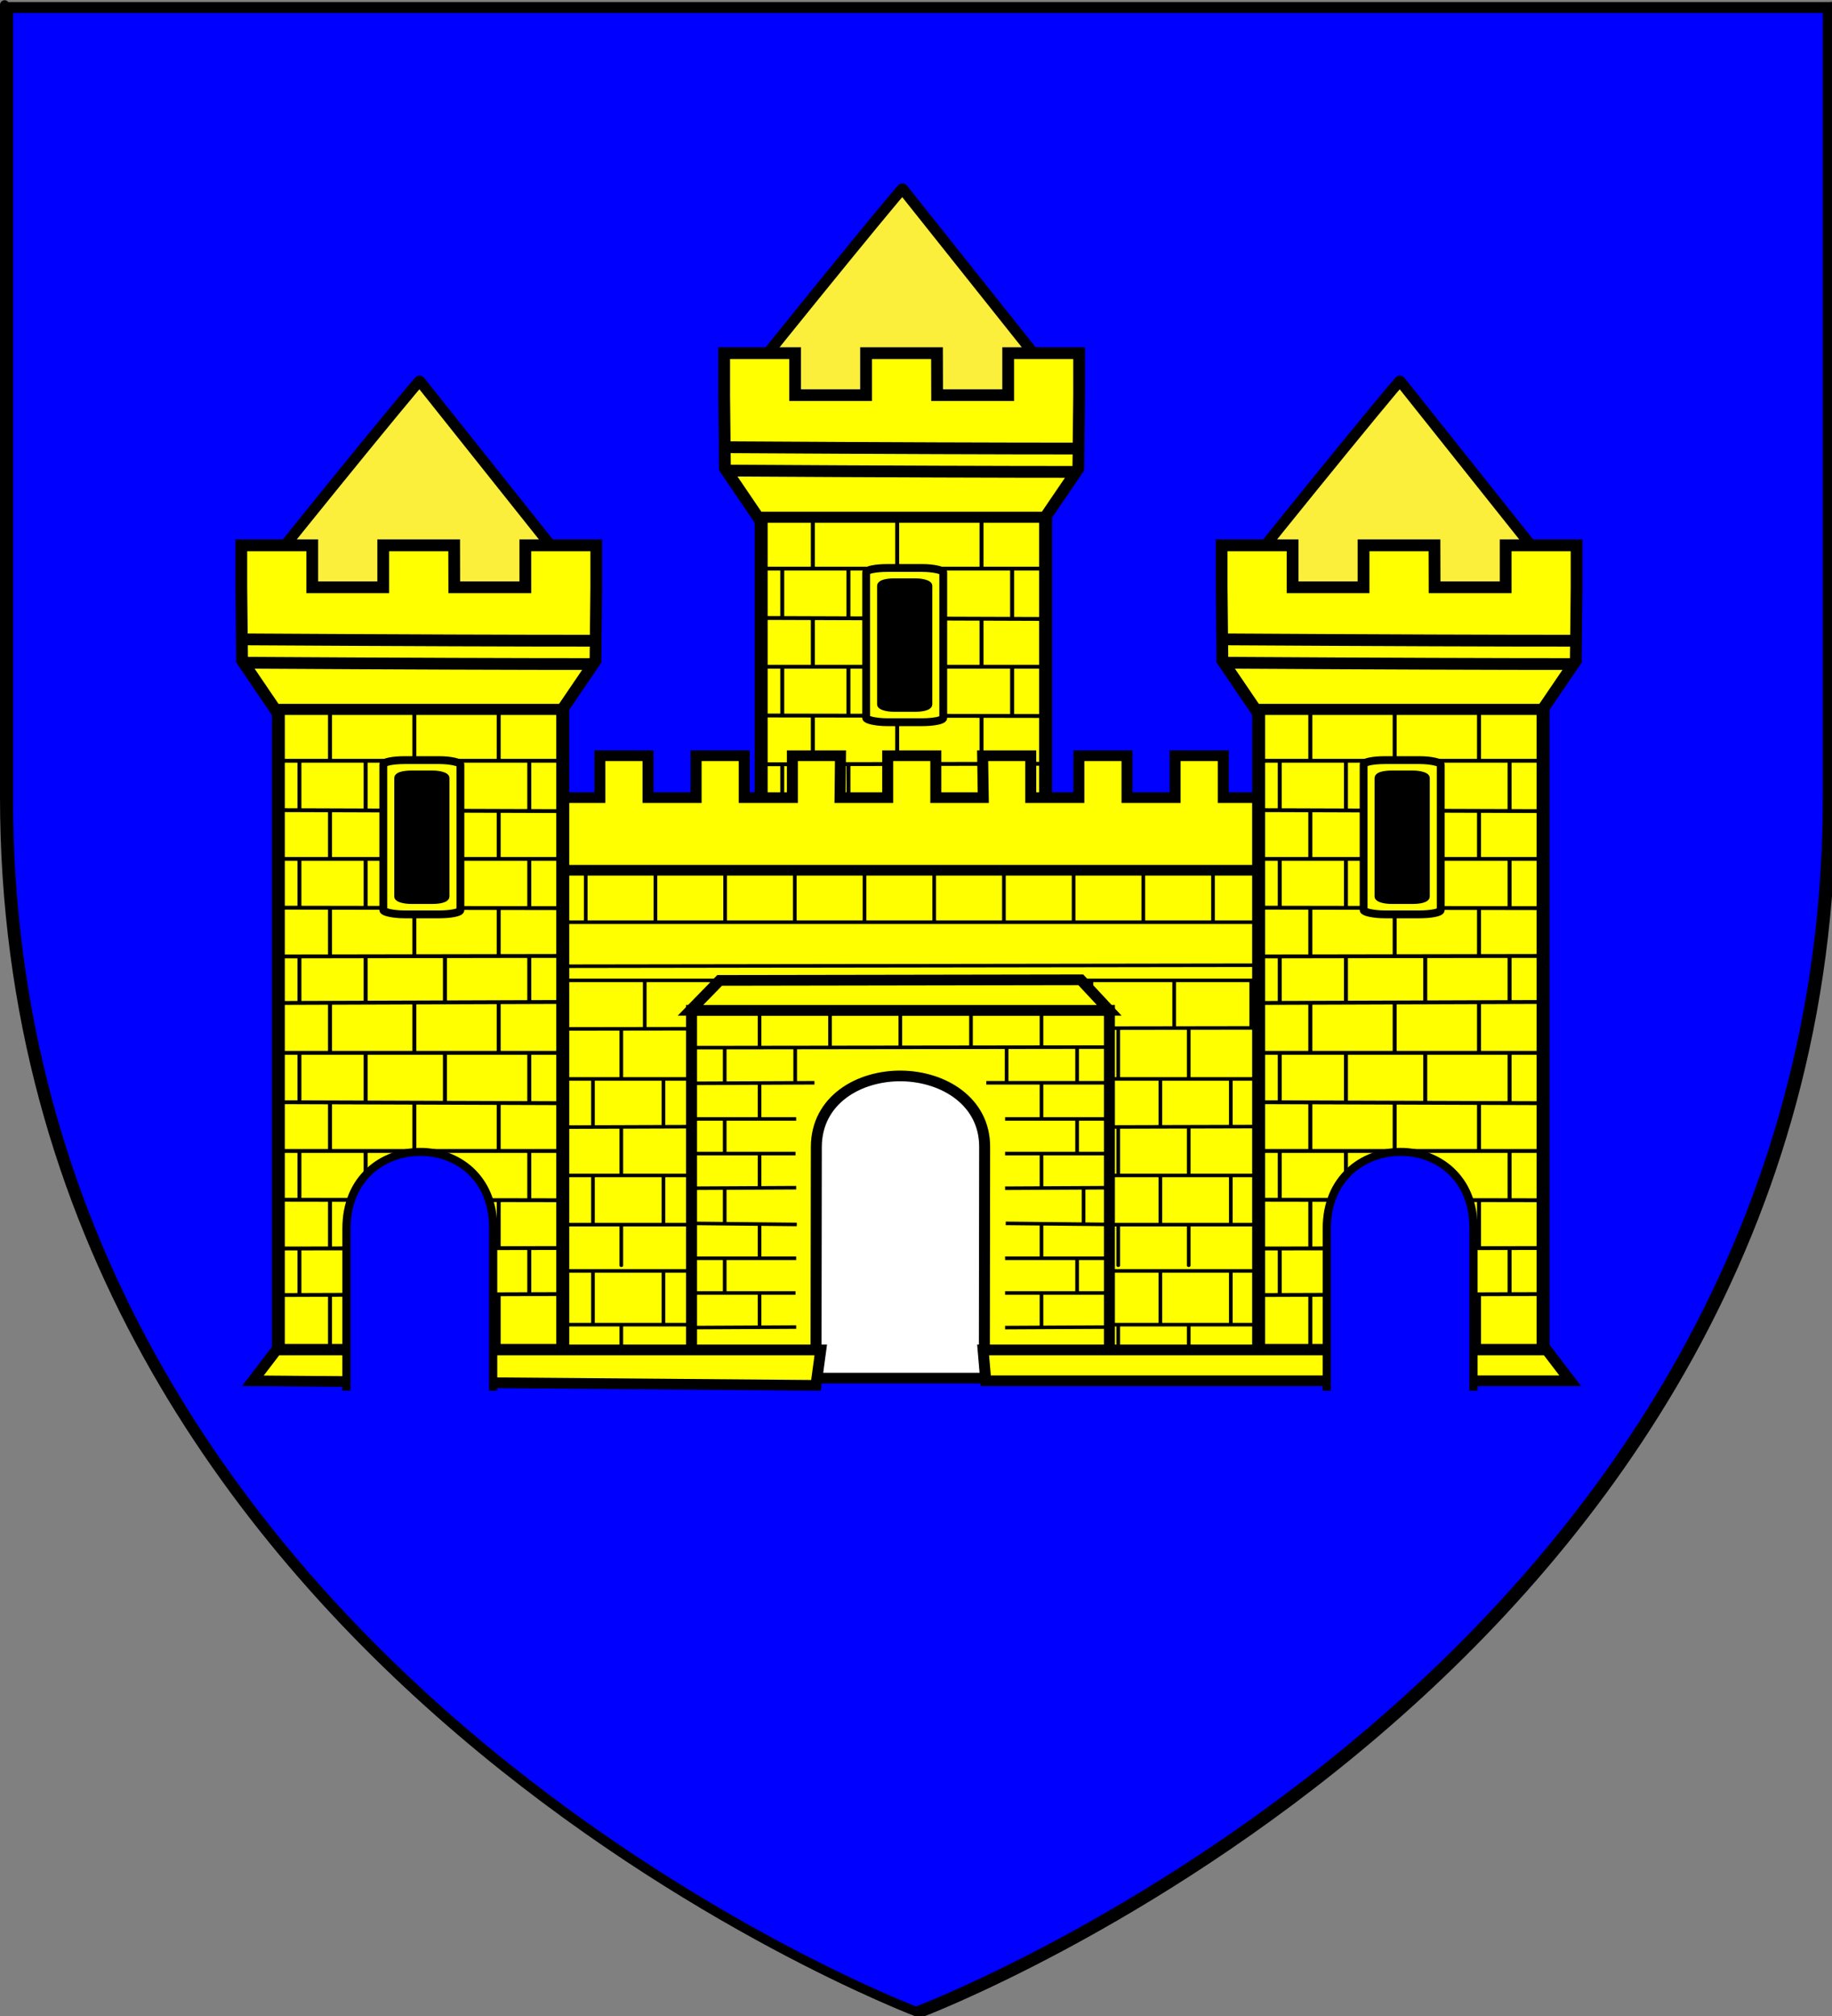 <?xml version="1.0" encoding="UTF-8" standalone="no"?>
<svg
   xmlns:dc="http://purl.org/dc/elements/1.1/"
   xmlns:cc="http://creativecommons.org/ns#"
   xmlns:rdf="http://www.w3.org/1999/02/22-rdf-syntax-ns#"
   xmlns:svg="http://www.w3.org/2000/svg"
   xmlns="http://www.w3.org/2000/svg"
   xmlns:xlink="http://www.w3.org/1999/xlink"
   xmlns:sodipodi="http://sodipodi.sourceforge.net/DTD/sodipodi-0.dtd"
   xmlns:inkscape="http://www.inkscape.org/namespaces/inkscape"
   height="660"
   width="600"
   version="1.0"
   id="svg2"
   sodipodi:version="0.32"
   inkscape:version="0.46"
   sodipodi:docname="prov2.svg"
   sodipodi:docbase="H:\WIKIPEDIA\Blason SVG faits\Blason du Nord\L"
   inkscape:export-filename="/Users/olivier/Desktop/Blason Rouge/Blason_Vide_3D.png"
   inkscape:export-xdpi="144"
   inkscape:export-ydpi="144"
   inkscape:output_extension="org.inkscape.output.svg.inkscape">
  <rect width="100%" height="100%" fill="#808080" stroke="none"/>
  <sodipodi:namedview
     inkscape:window-height="968"
     inkscape:window-width="1278"
     inkscape:pageshadow="2"
     inkscape:pageopacity="0.0"
     guidetolerance="10.0"
     gridtolerance="10.0"
     objecttolerance="10.0"
     borderopacity="1.0"
     bordercolor="#666666"
     pagecolor="#ffffff"
     id="base"
     showgrid="false"
     height="660px"
     inkscape:zoom="0.7833333"
     inkscape:cx="583.36059"
     inkscape:cy="332.45829"
     inkscape:window-x="189"
     inkscape:window-y="176"
     inkscape:current-layer="layer4"
     showguides="true"
     inkscape:guide-bbox="true" />
  <desc
     id="desc4">Flag of Canton of Valais (Wallis)</desc>
  <defs
     id="defs6" />
  <g
     inkscape:groupmode="layer"
     id="layer3"
     inkscape:label="Fond écu"
     style="display:inline"
     transform="translate(2.3841858e-7,1.2525328e-6)">
    <path
       id="path2855"
       style="fill:#0000ff;fill-opacity:1;fill-rule:evenodd;stroke:#000000;stroke-width:3;stroke-linecap:butt;stroke-linejoin:miter;stroke-miterlimit:4;stroke-dasharray:none;stroke-opacity:1"
       d="M 301.277,659.069 C 301.277,659.069 599.777,546.748 599.777,261.297 C 599.777,-24.155 599.777,2.745 599.777,2.745 L 2.777,2.745 L 2.777,261.297 C 2.777,546.748 301.277,659.069 301.277,659.069 z "
       sodipodi:nodetypes="cccccc" />
  </g>
  <g
     inkscape:groupmode="layer"
     id="layer4"
     inkscape:label="Meubles"
     style="display:inline"
     transform="translate(2.3841858e-7,1.2525328e-6)">
    <g
       id="g3654"
       transform="matrix(0.911,0,0,1,1091.573,-88.584)" />
    <g
       id="g2572"
       transform="matrix(1.198,0,0,1.165,-694.009,-84.274)">
      <use
         height="660"
         width="600"
         transform="translate(132,-54)"
         id="use2570"
         xlink:href="#g2554"
         y="0"
         x="0" />
      <path
         sodipodi:nodetypes="cccc"
         d="M 967.411,305.149 L 848.822,304.87 L 809.232,304.87 L 690.642,305.149"
         style="fill:#ffff00;fill-opacity:1;fill-rule:evenodd;stroke:#000000;stroke-width:3;stroke-linecap:butt;stroke-linejoin:miter;stroke-miterlimit:4;stroke-dasharray:none;stroke-opacity:1"
         id="path14017" />
      <rect
         style="fill:#ffff00;fill-opacity:1;stroke:#000000;stroke-width:3;stroke-miterlimit:4;stroke-dasharray:none;stroke-opacity:1"
         id="rect20393"
         width="275.428"
         height="143.443"
         x="689.717"
         y="315.453"
         rx="0"
         ry="1.221" />
      <path
         sodipodi:nodetypes="ccccccccccccccccccccccccccccccccccccccccccccccc"
         d="M 690.705,316.891 L 690.677,296.484 L 690.677,284.71 L 703.833,284.71 L 703.833,296.484 L 716.989,296.484 L 716.989,284.71 L 730.145,284.71 L 730.145,296.484 L 743.301,296.484 L 743.301,284.71 L 756.457,284.71 L 756.457,296.484 L 769.613,296.484 L 769.613,284.71 L 782.769,284.71 L 782.769,296.484 L 795.925,296.484 L 795.925,284.71 L 809.081,284.71 L 808.953,296.484 L 821.981,296.484 L 821.981,284.71 L 835.137,284.71 L 835.137,296.484 L 848.117,296.484 L 847.94,284.71 L 861.096,284.71 L 861.096,296.484 L 874.252,296.484 L 874.252,284.71 L 887.408,284.71 L 887.408,296.484 L 900.564,296.484 L 900.564,284.71 L 913.72,284.71 L 913.72,296.484 L 926.876,296.484 L 926.876,284.71 L 940.032,284.71 L 940.032,296.484 L 953.188,296.484 L 953.188,284.71 L 966.344,284.71 L 966.344,296.484 L 966.316,316.891 L 690.705,316.891 z"
         style="fill:#ffff00;fill-opacity:1;stroke:#000000;stroke-width:3;stroke-miterlimit:4;stroke-dasharray:none;stroke-opacity:1;display:inline"
         id="path14015" />
      <path
         sodipodi:nodetypes="ccccccccccccccccccccccccccccccccccccccccccccccccccccccccccccccccccccccccccccccccccccccccccccccccccccccccccccccccccccccccccccccccccccccccccccccccccccccccccccccccccccccccccccccccccccccccccccccccccccccccccccccccccccccccccccccccccccccccccccccc"
         d="M 810.949,375.533 L 689.657,375.533 M 963.491,375.533 L 836.195,375.533 M 963.491,361.128 L 689.657,361.547 M 963.491,347.837 L 689.657,347.837 M 963.491,343.512 L 689.657,343.931 M 963.491,331.488 L 689.387,331.488 M 787.701,444.593 C 787.701,457.851 787.701,457.539 787.701,457.539 M 768.433,444.593 C 768.433,457.851 768.433,457.539 768.433,457.539 M 749.165,444.593 C 749.165,457.851 749.165,457.539 749.165,457.539 M 729.897,444.593 C 729.897,457.851 729.897,457.539 729.897,457.539 M 710.629,444.593 C 710.629,457.851 710.629,457.539 710.629,457.539 M 695.115,444.593 C 695.115,457.851 695.115,457.539 695.115,457.539 M 779.944,429.494 C 779.944,443.335 779.944,444.593 779.944,444.593 M 760.676,429.494 C 760.676,443.335 760.676,444.593 760.676,444.593 M 741.408,429.494 C 741.408,443.335 741.408,444.593 741.408,444.593 M 719.812,429.494 C 719.812,443.335 719.812,444.593 719.812,444.593 M 702.872,429.494 C 702.872,443.335 702.872,444.593 702.872,444.593 M 816.042,347.837 C 816.042,361.289 816.042,361.696 816.042,361.696 M 794.978,347.837 C 794.978,361.289 794.978,361.696 794.978,361.696 M 773.914,347.837 C 773.914,361.289 773.914,361.696 773.914,361.696 M 755.566,347.837 C 755.566,361.289 755.566,361.696 755.566,361.696 M 731.785,347.837 C 731.785,361.289 731.785,361.696 731.785,361.696 M 710.721,347.837 C 710.721,361.289 710.721,361.696 710.721,361.696 M 799.212,375.533 C 799.212,388.984 799.212,384.155 799.212,384.155 M 779.944,375.533 C 779.944,388.984 779.944,389.378 779.944,389.378 M 760.676,375.533 C 760.676,388.984 760.676,389.378 760.676,389.378 M 741.408,375.533 C 741.408,388.984 741.408,389.378 741.408,389.378 M 719.812,375.533 C 719.812,388.984 719.812,389.378 719.812,389.378 M 702.872,375.533 C 702.872,388.984 702.872,389.378 702.872,389.378 M 779.944,402.651 C 779.944,416.492 779.944,416.492 779.944,416.492 M 760.676,402.651 C 760.676,416.492 760.676,416.492 760.676,416.492 M 741.408,402.651 C 741.408,416.492 741.408,416.492 741.408,416.492 M 719.812,402.651 C 719.812,416.492 719.812,416.492 719.812,416.492 M 702.872,402.651 C 702.872,416.492 702.872,416.492 702.872,416.492 M 806.969,361.473 C 806.969,375.119 806.969,375.533 806.969,375.533 M 787.701,361.473 C 787.701,375.119 787.701,375.533 787.701,375.533 M 768.433,361.473 C 768.433,375.119 768.433,375.533 768.433,375.533 M 749.165,361.473 C 749.165,375.119 749.165,375.533 749.165,375.533 M 726.458,361.473 C 726.458,375.119 726.458,375.533 726.458,375.533 M 695.115,361.473 C 695.115,375.119 695.115,375.533 695.115,375.533 M 787.701,389.355 C 787.701,402.612 787.701,402.651 787.701,402.651 M 768.433,389.355 C 768.433,402.612 768.433,402.651 768.433,402.651 M 749.165,389.355 C 749.165,402.612 749.165,402.651 749.165,402.651 M 729.897,389.355 C 729.897,402.612 729.897,402.651 729.897,402.651 M 710.629,389.355 C 710.629,402.612 710.629,402.651 710.629,402.651 M 695.115,389.355 C 695.115,402.612 695.115,402.651 695.115,402.651 M 787.701,416.492 C 787.701,429.555 787.701,429.494 787.701,429.494 M 768.433,416.492 C 768.433,429.555 768.433,429.494 768.433,429.494 M 749.165,416.492 C 749.165,429.555 749.165,429.494 749.165,429.494 M 729.897,416.492 C 729.897,429.555 729.897,429.494 729.897,429.494 M 710.629,416.492 C 710.629,429.555 710.629,429.494 710.629,429.494 M 695.115,416.492 C 695.115,429.555 695.115,429.494 695.115,429.494 M 815.648,317.228 C 815.648,331.069 815.648,331.488 815.648,331.488 M 796.594,317.228 C 796.594,331.069 796.594,331.488 796.594,331.488 M 777.54,317.228 C 777.54,331.069 777.54,331.488 777.54,331.488 M 758.486,317.228 C 758.486,331.069 758.486,331.488 758.486,331.488 M 739.432,317.228 C 739.432,331.069 739.432,331.488 739.432,331.488 M 720.378,317.228 C 720.378,331.069 720.378,331.488 720.378,331.488 M 701.324,317.228 C 701.324,331.069 701.324,331.488 701.324,331.488 M 689.117,389.229 L 796.544,388.849 M 689.657,402.651 L 794.211,402.651 M 689.657,416.492 L 794.623,416.492 M 689.657,429.494 L 794.485,429.494 M 689.117,444.593 L 794.623,444.593 M 689.117,457.595 L 796.817,457.215 M 949.695,444.593 C 949.695,457.851 949.695,457.539 949.695,457.539 M 926.653,444.593 C 926.653,457.851 926.653,457.539 926.653,457.539 M 904.28,444.593 C 904.28,457.851 904.28,457.539 904.28,457.539 M 885.012,444.593 C 885.012,457.851 885.012,457.539 885.012,457.539 M 864.58,444.593 C 864.58,457.851 864.58,457.539 864.58,457.539 M 937.388,429.494 C 937.388,443.335 937.388,444.593 937.388,444.593 M 915.791,429.494 C 915.791,443.335 915.791,444.593 915.791,444.593 M 896.523,429.494 C 896.523,443.335 896.523,444.593 896.523,444.593 M 875.703,429.494 C 875.703,443.335 875.703,444.593 875.703,444.593 M 942.427,347.837 C 942.427,361.289 942.427,361.696 942.427,361.696 M 921.363,347.837 C 921.363,361.289 921.363,361.696 921.363,361.696 M 900.299,347.837 C 900.299,361.289 900.299,361.696 900.299,361.696 M 877.682,347.837 C 877.682,361.289 877.682,361.696 877.682,361.696 M 858.17,347.837 C 858.17,361.289 858.17,361.696 858.17,361.696 M 837.106,347.837 C 837.106,361.289 837.106,361.696 837.106,361.696 M 937.388,375.533 C 937.388,388.984 937.388,389.378 937.388,389.378 M 915.791,375.533 C 915.791,388.984 915.791,389.378 915.791,389.378 M 896.523,375.533 C 896.523,388.984 896.523,389.378 896.523,389.378 M 875.703,375.533 C 875.703,388.984 875.703,389.378 875.703,389.378 M 857.988,375.533 C 857.988,388.984 857.988,389.378 857.988,389.378 M 937.388,402.651 C 937.388,416.492 937.388,416.492 937.388,416.492 M 915.791,402.651 C 915.791,416.492 915.791,416.492 915.791,416.492 M 896.523,402.651 C 896.523,416.492 896.523,416.492 896.523,416.492 M 875.703,402.651 C 875.703,416.492 875.703,416.492 875.703,416.492 M 949.695,361.473 C 949.695,375.119 949.695,375.533 949.695,375.533 M 926.653,361.473 C 926.653,375.119 926.653,375.533 926.653,375.533 M 904.28,361.473 C 904.28,375.119 904.28,375.533 904.28,375.533 M 885.012,361.473 C 885.012,375.119 885.012,375.533 885.012,375.533 M 864.58,361.473 C 864.58,375.119 864.58,375.533 864.58,375.533 M 846.477,361.473 C 846.477,375.119 846.477,375.533 846.477,375.533 M 830.963,361.473 C 830.963,375.119 830.963,373.667 830.963,373.667 M 949.695,389.355 C 949.695,402.612 949.695,402.651 949.695,402.651 M 926.653,389.355 C 926.653,402.612 926.653,402.651 926.653,402.651 M 904.28,389.355 C 904.28,402.612 904.28,402.651 904.28,402.651 M 885.012,389.355 C 885.012,402.612 885.012,402.651 885.012,402.651 M 864.58,389.355 C 864.58,402.612 864.58,402.651 864.58,402.651 M 949.695,416.492 C 949.695,429.555 949.695,429.494 949.695,429.494 M 926.653,416.492 C 926.653,429.555 926.653,429.494 926.653,429.494 M 904.28,416.492 C 904.28,429.555 904.28,429.494 904.28,429.494 M 885.012,416.492 C 885.012,429.555 885.012,429.494 885.012,429.494 M 864.58,416.492 C 864.58,429.555 864.58,429.494 864.58,429.494 M 949.025,317.228 C 949.025,331.069 949.025,331.488 949.025,331.488 M 929.971,317.228 C 929.971,331.069 929.971,331.488 929.971,331.488 M 910.917,317.228 C 910.917,331.069 910.917,331.488 910.917,331.488 M 891.863,317.228 C 891.863,331.069 891.863,331.488 891.863,331.488 M 872.809,317.228 C 872.809,331.069 872.809,331.488 872.809,331.488 M 853.756,317.228 C 853.756,331.069 853.756,331.488 853.756,331.488 M 834.702,317.228 C 834.702,331.069 834.702,331.488 834.702,331.488 M 849.073,389.125 L 963.86,388.81 M 851.698,402.651 L 963.491,402.651 M 851.698,416.492 L 963.491,416.492 M 851.698,429.494 L 963.491,429.494 M 851.698,444.593 L 964.195,444.593 M 857.736,457.48 L 964.195,457.176"
         style="fill:#ffff00;fill-opacity:1;fill-rule:evenodd;stroke:#000000;stroke-width:1;stroke-linecap:butt;stroke-linejoin:miter;stroke-miterlimit:4;stroke-dasharray:none;stroke-opacity:1"
         id="path14021" />
      <rect
         ry="1.221"
         y="358.708"
         x="792.516"
         height="100.897"
         width="70.628"
         id="rect3645"
         style="fill:#ffffff;fill-opacity:1;stroke:#000000;stroke-width:3;stroke-miterlimit:4;stroke-dasharray:none;stroke-opacity:1" />
      <path
         sodipodi:nodetypes="ccsccccccc"
         d="M 848.411,452.344 L 848.49,394.682 C 848.555,381.845 837.245,374.863 825.823,374.695 C 814.21,374.523 802.482,381.381 802.476,394.682 L 802.392,452.344 L 768.366,452.344 L 768.366,356.238 L 882.6,356.238 L 882.6,452.344 L 848.411,452.344 z"
         style="fill:#ffff00;fill-opacity:1;stroke:#000000;stroke-width:3;stroke-miterlimit:4;stroke-dasharray:none;stroke-opacity:1"
         id="rect6854" />
      <path
         sodipodi:nodetypes="ccccc"
         id="rect7412"
         d="M 882.54,356.251 L 768.065,356.251 L 776.041,347.846 L 874.773,347.675 L 882.54,356.251 z"
         style="fill:#ffff00;fill-opacity:1;stroke:#000000;stroke-width:3;stroke-miterlimit:4;stroke-dasharray:none;stroke-opacity:1" />
      <path
         sodipodi:nodetypes="cccccccccc"
         d="M 654.885,451.69 L 803.69,451.69 L 802.376,461.64 L 648.442,460.364 L 654.885,451.69 z M 1002.136,451.69 L 848.071,451.69 L 848.798,460.364 L 1008.579,460.364 L 1002.136,451.69 z"
         style="fill:#ffff00;fill-opacity:1;stroke:#000000;stroke-width:3;stroke-miterlimit:4;stroke-dasharray:none;stroke-opacity:1"
         id="rect14457" />
      <path
         sodipodi:nodetypes="cccccccccccccccccccccccccccccccccccccccccccccccccccccccccccccccccccccccccccccccc"
         d="M 882.636,366.585 L 769.383,366.737 M 873.768,366.767 C 873.768,376.515 873.768,376.81 873.768,376.81 M 854.5,366.767 C 854.5,376.515 854.5,376.81 854.5,376.81 M 796.696,366.767 C 796.696,376.515 796.696,376.81 796.696,376.81 M 873.768,386.529 C 873.768,396.559 873.768,396.863 873.768,396.863 M 777.428,406.285 C 777.428,416.315 777.428,416.619 777.428,416.619 M 777.428,366.767 C 777.428,376.515 777.428,376.81 777.428,376.81 M 777.428,386.529 C 777.428,396.559 777.428,396.863 777.428,396.863 M 864.027,416.305 C 864.027,425.912 864.027,426.203 864.027,426.203 M 875.538,406.285 C 875.538,416.315 875.538,416.619 875.538,416.619 M 864.027,376.793 C 864.027,386.4 864.027,386.691 864.027,386.691 M 864.027,396.394 C 864.027,405.86 864.027,406.146 864.027,406.146 M 786.955,416.305 C 786.955,425.912 786.955,426.203 786.955,426.203 M 864.027,356.588 C 864.027,366.477 864.027,366.777 864.027,366.777 M 844.759,356.588 C 844.759,366.477 844.759,366.777 844.759,366.777 M 806.223,356.588 C 806.223,366.477 806.223,366.777 806.223,366.777 M 786.955,356.588 C 786.955,366.477 786.955,366.777 786.955,366.777 M 786.955,376.793 C 786.955,386.4 786.955,386.691 786.955,386.691 M 786.955,396.394 C 786.955,405.86 786.955,406.146 786.955,406.146 M 768.35,396.522 L 796.792,396.522 M 768.35,406.248 L 796.965,406.096 M 768.522,416.126 L 797.137,416.43 M 768.35,386.766 L 796.965,386.766 M 854.079,396.522 L 882.521,396.522 M 854.079,406.248 L 882.694,406.096 M 854.251,416.126 L 882.866,416.43 M 854.079,386.766 L 882.694,386.766 M 768.522,376.767 L 801.965,376.615 M 848.934,376.615 L 882.291,376.615 M 825.444,356.099 L 825.444,366.482 M 873.768,425.692 C 873.768,435.722 873.768,436.026 873.768,436.026 M 777.428,425.692 C 777.428,435.722 777.428,436.026 777.428,436.026 M 864.027,435.556 C 864.027,445.022 864.027,445.309 864.027,445.309 M 786.955,435.556 C 786.955,445.022 786.955,445.309 786.955,445.309 M 768.35,435.685 L 796.792,435.685 M 768.35,445.411 L 796.965,445.259 M 768.35,425.929 L 796.965,425.929 M 854.079,435.685 L 882.521,435.685 M 854.079,445.411 L 882.694,445.259 M 854.079,425.929 L 882.694,425.929"
         style="fill:#ffff00;fill-opacity:1;fill-rule:evenodd;stroke:#000000;stroke-width:1;stroke-linecap:butt;stroke-linejoin:miter;stroke-miterlimit:4;stroke-dasharray:none;stroke-opacity:1"
         id="path7160" />
      <g
         transform="translate(-130.213,-323.532)"
         id="g2554">
        <path
           style="fill:#fcef3c;fill-opacity:1;stroke:#000000;stroke-width:3;stroke-miterlimit:4;stroke-opacity:1"
           d="M 824.255,502.923 L 870.255,562.311 L 776.498,563.532 C 775.821,563.532 824.255,502.247 824.255,502.923 z"
           id="rect2551"
           sodipodi:nodetypes="cccc" />
        <g
           id="g6416"
           style="fill:#ffff00;stroke:#000000;stroke-width:3.489;stroke-miterlimit:4;stroke-dasharray:none;stroke-opacity:1"
           transform="matrix(1.017,0,0,0.859,696.285,389.012)">
          <g
             style="fill:#ffff00;fill-opacity:1;stroke:#000000;stroke-width:5.036;stroke-miterlimit:4;stroke-dasharray:none;stroke-opacity:1"
             transform="matrix(0.628,0,0,0.764,-496.838,175.251)"
             id="g13087">
            <path
               id="path13089"
               style="fill:#ffff00;fill-opacity:1;stroke:#000000;stroke-width:5.036;stroke-miterlimit:4;stroke-dasharray:none;stroke-opacity:1"
               d="M 1006.312,32.543 L 1036.728,32.543 L 1036.728,14.554 L 1067.095,14.554 L 1067.095,32.543 L 1066.761,63.972 L 1052.486,84.99 L 929.762,84.99 L 915.495,63.972 L 915.161,32.543 L 915.161,14.554 L 945.529,14.554 L 945.529,32.543 L 975.896,32.543 L 975.896,14.554 L 1006.264,14.554 L 1006.312,32.543 z"
               sodipodi:nodetypes="ccccccccccccccccc" />
            <path
               style="fill:#ffff00;fill-opacity:1;fill-rule:evenodd;stroke:#000000;stroke-width:5.036;stroke-linecap:butt;stroke-linejoin:miter;stroke-miterlimit:4;stroke-dasharray:none;stroke-opacity:1"
               d="M 916.128,54.84 C 987.492,55.27 1034.824,55.411 1066.216,55.408"
               id="path13091"
               sodipodi:nodetypes="cs" />
            <path
               sodipodi:nodetypes="cs"
               id="path13093"
               d="M 916.128,64.84 C 987.492,65.27 1034.824,65.411 1066.216,65.408"
               style="fill:#ffff00;fill-opacity:1;fill-rule:evenodd;stroke:#000000;stroke-width:5.036;stroke-linecap:butt;stroke-linejoin:miter;stroke-miterlimit:4;stroke-dasharray:none;stroke-opacity:1" />
          </g>
          <path
             sodipodi:nodetypes="ccccccc"
             d="M 164.288,449.401 L 87.829,449.401 L 87.829,240.136 L 164.288,240.136 L 164.288,375.744 L 164.288,403.062 L 164.288,449.401 z"
             style="fill:#ffff00;fill-opacity:1;stroke:#000000;stroke-width:3.489;stroke-miterlimit:4;stroke-dasharray:none;stroke-opacity:1"
             id="path13097" />
        </g>
        <path
           id="path13101"
           style="fill:#ffff00;fill-opacity:1;fill-rule:evenodd;stroke:#000000;stroke-width:1.087;stroke-linecap:butt;stroke-linejoin:miter;stroke-miterlimit:4;stroke-dasharray:none;stroke-opacity:1"
           d="M 784.529,623.525 L 863.49,623.806 M 784.529,637.231 L 863.085,637.231 M 784.529,650.937 L 863.084,651.077 M 784.529,664.643 L 863.086,664.502 M 784.529,677.72 L 863.088,677.438 M 845.851,623.421 C 845.851,636.862 845.851,637.27 845.851,637.27 M 822.793,623.421 C 822.793,636.862 822.793,637.27 822.793,637.27 M 799.734,623.421 C 799.734,636.862 799.734,637.27 799.734,637.27 M 845.851,650.672 C 845.851,664.502 845.851,664.921 845.851,664.921 M 822.793,650.672 C 822.793,664.502 822.793,664.921 822.793,664.921 M 799.734,650.672 C 799.734,664.502 799.734,664.921 799.734,664.921 M 854.211,609.385 C 854.211,623.021 854.211,623.435 854.211,623.435 M 831.153,609.385 C 831.153,623.021 831.153,623.435 831.153,623.435 M 809.471,609.385 C 809.471,623.021 809.471,623.435 809.471,623.435 M 791.375,609.385 C 791.375,623.021 791.375,623.435 791.375,623.435 M 854.211,637.247 C 854.211,650.494 854.211,650.895 854.211,650.895 M 831.153,637.247 C 831.153,650.494 831.153,650.895 831.153,650.895 M 809.471,637.247 C 809.471,650.494 809.471,650.895 809.471,650.895 M 791.375,637.247 C 791.375,650.494 791.375,650.895 791.375,650.895 M 854.211,664.274 C 854.211,677.327 854.211,677.722 854.211,677.722 M 831.153,664.274 C 831.153,677.327 831.153,677.722 831.153,677.722 M 809.471,664.274 C 809.471,677.327 809.471,677.722 809.471,677.722 M 791.375,664.274 C 791.375,677.327 791.375,677.722 791.375,677.722 M 863.404,595.844 C 863.404,609.285 863.404,609.693 863.404,609.693 M 845.851,595.844 C 845.851,609.285 845.851,609.693 845.851,609.693 M 822.793,595.844 C 822.793,609.285 822.793,609.693 822.793,609.693 M 799.734,595.844 C 799.734,609.285 799.734,609.693 799.734,609.693 M 784.529,609.654 L 863.493,609.654 M 845.851,760.014 C 845.851,773.845 845.851,774.264 845.851,774.264 M 822.793,760.014 C 822.793,773.845 822.793,774.264 822.793,774.264 M 799.734,760.014 C 799.734,773.845 799.734,774.264 799.734,774.264 M 784.529,705.603 L 863.084,705.883 M 784.529,719.309 L 863.493,719.309 M 784.529,733.015 L 863.085,733.155 M 784.529,746.721 L 863.493,746.58 M 784.529,759.798 L 863.085,759.516 M 845.851,705.499 C 845.851,718.941 845.851,719.348 845.851,719.348 M 822.793,705.499 C 822.793,718.941 822.793,719.348 822.793,719.348 M 799.734,705.499 C 799.734,718.941 799.734,719.348 799.734,719.348 M 845.851,732.75 C 845.851,746.581 845.851,747 845.851,747 M 822.793,732.75 C 822.793,746.581 822.793,747 822.793,747 M 799.734,732.75 C 799.734,746.581 799.734,747 799.734,747 M 854.211,691.464 C 854.211,705.1 854.211,705.513 854.211,705.513 M 831.153,691.464 C 831.153,705.1 831.153,705.513 831.153,705.513 M 809.471,691.464 C 809.471,705.1 809.471,705.513 809.471,705.513 M 791.375,691.464 C 791.375,705.1 791.375,705.513 791.375,705.513 M 854.211,719.325 C 854.211,732.572 854.211,732.974 854.211,732.974 M 831.153,719.325 C 831.153,732.572 831.153,732.974 831.153,732.974 M 809.471,719.325 C 809.471,732.572 809.471,732.974 809.471,732.974 M 791.375,719.325 C 791.375,732.572 791.375,732.974 791.375,732.974 M 854.211,746.353 C 854.211,759.405 854.211,759.801 854.211,759.801 M 831.153,746.353 C 831.153,759.405 831.153,759.801 831.153,759.801 M 809.471,746.353 C 809.471,759.405 809.471,759.801 809.471,759.801 M 791.375,746.353 C 791.375,759.405 791.375,759.801 791.375,759.801 M 845.851,677.922 C 845.851,691.364 845.851,691.771 845.851,691.771 M 822.793,677.922 C 822.793,691.364 822.793,691.771 822.793,691.771 M 799.734,677.922 C 799.734,691.364 799.734,691.771 799.734,691.771 M 784.529,691.732 L 863.085,691.732"
           sodipodi:nodetypes="cccccccccccccccccccccccccccccccccccccccccccccccccccccccccccccccccccccccccccccccccccccccccccccccccccccccccccccccccccc" />
        <path
           sodipodi:nodetypes="ccccc"
           id="path7846"
           d="M 804.237,786.673 L 804.237,744.031 L 804.237,741.212 C 804.093,712.541 844.626,712.154 844.344,741.212 L 844.344,786.673"
           style="fill:#0000ff;fill-opacity:1;stroke:#000000;stroke-width:2.242;stroke-miterlimit:4;stroke-dasharray:none;stroke-opacity:1" />
        <g
           transform="matrix(0.639,0,0,0.657,-285.152,559.678)"
           id="g18248"
           style="fill:#ffff00;stroke:#000000;stroke-width:3.357;stroke-miterlimit:4;stroke-dasharray:none;stroke-opacity:1">
          <rect
             style="fill:#ffff00;fill-opacity:1;stroke:#000000;stroke-width:3.357;stroke-miterlimit:4;stroke-dasharray:none;stroke-opacity:1"
             id="rect18250"
             width="32.986"
             height="65.978"
             x="1720.595"
             y="75.792"
             rx="9.059"
             ry="1.858" />
          <rect
             ry="1.513"
             rx="5.566"
             y="81.928"
             x="1726.955"
             height="53.706"
             width="20.266"
             id="rect18252"
             style="fill:#000000;fill-opacity:1;stroke:#000000;stroke-width:3.357;stroke-miterlimit:4;stroke-dasharray:none;stroke-opacity:1" />
        </g>
      </g>
      <use
         height="660"
         width="600"
         transform="translate(268,0)"
         id="use2568"
         xlink:href="#g2554"
         y="0"
         x="0" />
    </g>
  </g>
  <g
     inkscape:groupmode="layer"
     id="layer2"
     inkscape:label="Reflet final"
     transform="translate(2.3841858e-7,1.2525328e-6)" />
  <g
     inkscape:groupmode="layer"
     id="layer1"
     inkscape:label="Contour final"
     transform="translate(2.3841858e-7,1.2525328e-6)">
    <path
       sodipodi:nodetypes="cccccc"
       d="M 300,658.5 C 300,658.5 1.5,546.18 1.5,260.728 C 1.5,-24.723 1.5,2.176 1.5,2.176 L 598.5,2.176 L 598.5,260.728 C 598.5,546.18 300,658.5 300,658.5 z "
       style="opacity:1;fill:none;fill-opacity:1;fill-rule:evenodd;stroke:#000000;stroke-width:3;stroke-linecap:butt;stroke-linejoin:miter;stroke-miterlimit:4;stroke-dasharray:none;stroke-opacity:1"
       id="path1411"
       inkscape:export-xdpi="144"
       inkscape:export-ydpi="144" />
  </g>
</svg>
